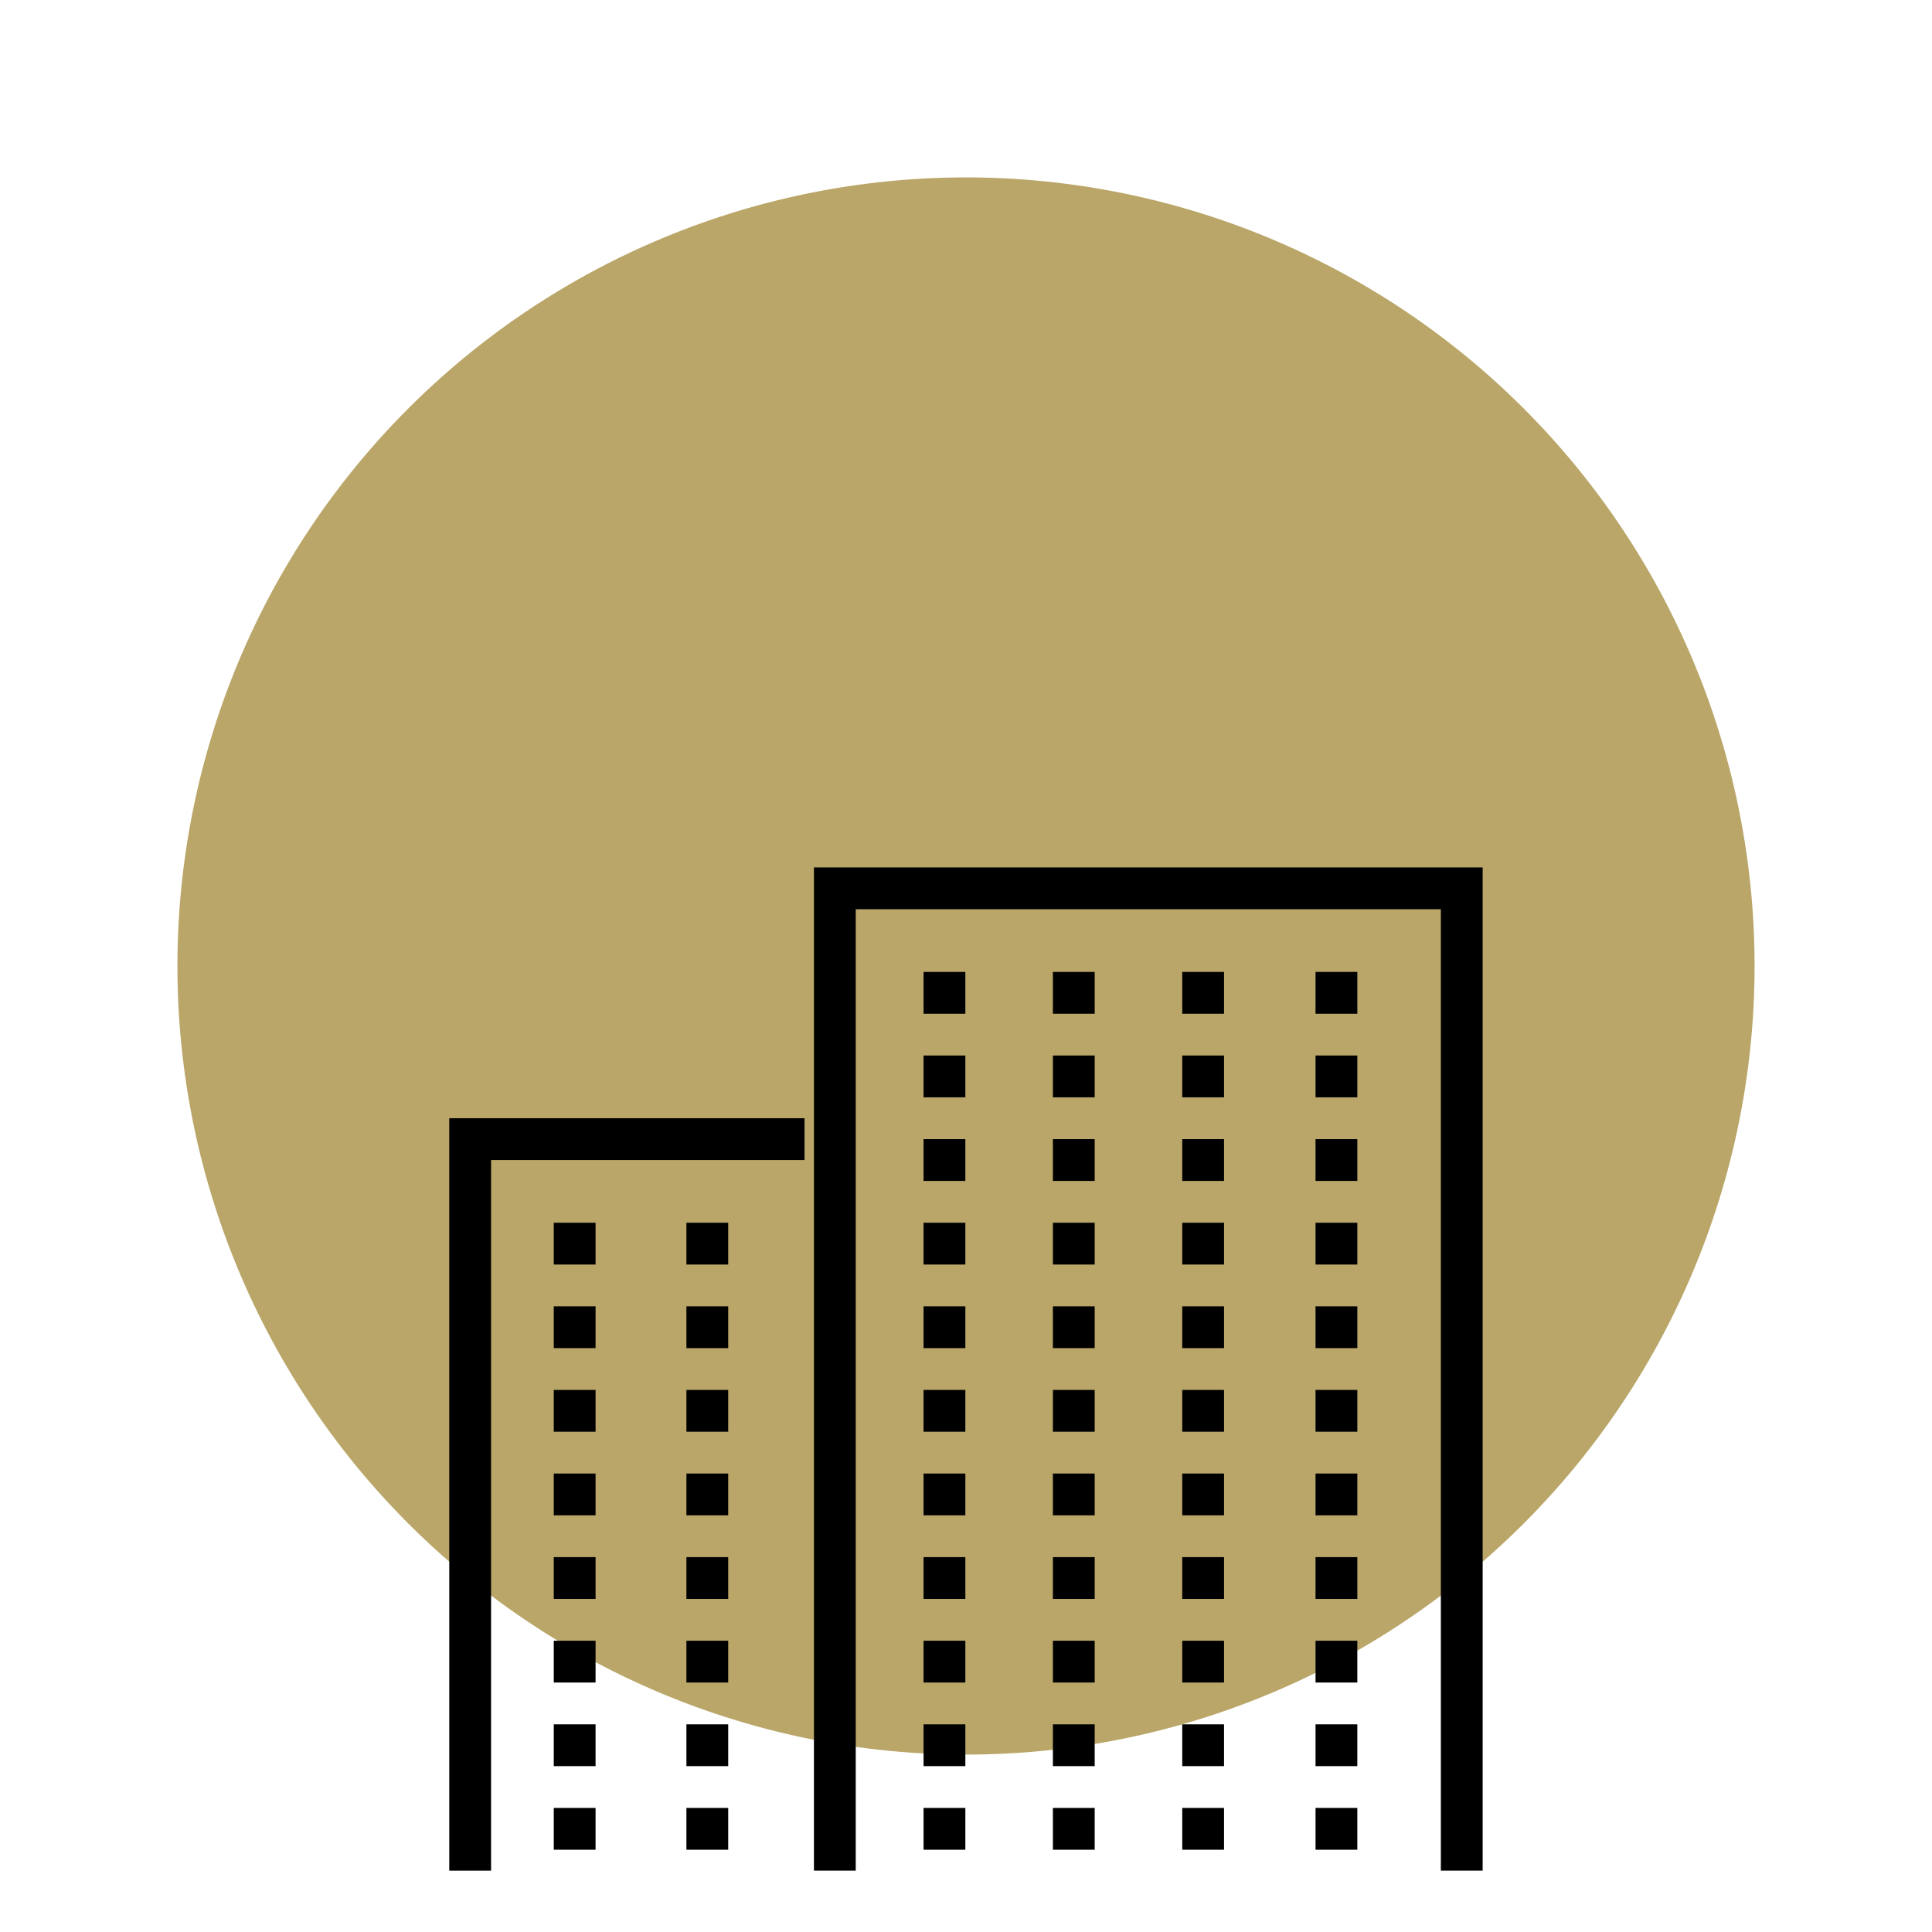 <svg xmlns="http://www.w3.org/2000/svg" xmlns:xlink="http://www.w3.org/1999/xlink" width="98" height="98" viewBox="0 0 98 98">
  <defs>
    <filter id="Path_6763" x="0" y="0" width="98" height="98" filterUnits="userSpaceOnUse">
      <feOffset dy="3" input="SourceAlpha"/>
      <feGaussianBlur stdDeviation="3" result="blur"/>
      <feFlood flood-opacity="0.161"/>
      <feComposite operator="in" in2="blur"/>
      <feComposite in="SourceGraphic"/>
    </filter>
  </defs>
  <g id="Group_14301" data-name="Group 14301" transform="translate(-1060 -2108)">
    <g transform="matrix(1, 0, 0, 1, 1060, 2108)" filter="url(#Path_6763)">
      <path id="Path_6763-2" data-name="Path 6763" d="M40,0A40,40,0,1,1,0,40,40,40,0,0,1,40,0Z" transform="translate(9 6)" fill="#b9a668"/>
    </g>
    <g id="Layer_2" data-name="Layer 2" transform="translate(1082.789 2152)">
      <g id="Group_63" data-name="Group 63">
        <path id="Path_30" data-name="Path 30" d="M0,50.887H2.12V2.12H31.8V50.887h2.12V0H0Z" transform="translate(18.498)"/>
        <rect id="Rectangle_134" data-name="Rectangle 134" width="2.12" height="2.12" transform="translate(43.941 5.301)"/>
        <rect id="Rectangle_135" data-name="Rectangle 135" width="2.12" height="2.12" transform="translate(37.18 5.301)"/>
        <rect id="Rectangle_136" data-name="Rectangle 136" width="2.12" height="2.12" transform="translate(30.619 5.301)"/>
        <rect id="Rectangle_137" data-name="Rectangle 137" width="2.12" height="2.12" transform="translate(24.058 5.301)"/>
        <rect id="Rectangle_138" data-name="Rectangle 138" width="2.12" height="2.12" transform="translate(43.941 9.541)"/>
        <rect id="Rectangle_139" data-name="Rectangle 139" width="2.12" height="2.12" transform="translate(37.18 9.541)"/>
        <rect id="Rectangle_140" data-name="Rectangle 140" width="2.12" height="2.12" transform="translate(30.619 9.541)"/>
        <rect id="Rectangle_141" data-name="Rectangle 141" width="2.12" height="2.12" transform="translate(24.058 9.541)"/>
        <rect id="Rectangle_142" data-name="Rectangle 142" width="2.12" height="2.12" transform="translate(12.029 18.023)"/>
        <rect id="Rectangle_143" data-name="Rectangle 143" width="2.12" height="2.12" transform="translate(5.301 18.023)"/>
        <rect id="Rectangle_144" data-name="Rectangle 144" width="2.12" height="2.12" transform="translate(12.029 22.263)"/>
        <rect id="Rectangle_145" data-name="Rectangle 145" width="2.12" height="2.12" transform="translate(5.301 22.263)"/>
        <rect id="Rectangle_146" data-name="Rectangle 146" width="2.12" height="2.12" transform="translate(12.029 26.504)"/>
        <rect id="Rectangle_147" data-name="Rectangle 147" width="2.12" height="2.12" transform="translate(5.301 26.504)"/>
        <rect id="Rectangle_148" data-name="Rectangle 148" width="2.12" height="2.12" transform="translate(12.029 30.745)"/>
        <rect id="Rectangle_149" data-name="Rectangle 149" width="2.12" height="2.12" transform="translate(5.301 30.745)"/>
        <rect id="Rectangle_150" data-name="Rectangle 150" width="2.12" height="2.12" transform="translate(12.029 34.985)"/>
        <rect id="Rectangle_151" data-name="Rectangle 151" width="2.12" height="2.12" transform="translate(5.301 34.985)"/>
        <rect id="Rectangle_152" data-name="Rectangle 152" width="2.12" height="2.12" transform="translate(12.029 39.226)"/>
        <rect id="Rectangle_153" data-name="Rectangle 153" width="2.12" height="2.12" transform="translate(5.301 39.226)"/>
        <rect id="Rectangle_154" data-name="Rectangle 154" width="2.12" height="2.12" transform="translate(12.029 43.466)"/>
        <rect id="Rectangle_155" data-name="Rectangle 155" width="2.12" height="2.12" transform="translate(5.301 43.466)"/>
        <rect id="Rectangle_156" data-name="Rectangle 156" width="2.12" height="2.12" transform="translate(12.029 47.707)"/>
        <rect id="Rectangle_157" data-name="Rectangle 157" width="2.12" height="2.12" transform="translate(5.301 47.707)"/>
        <rect id="Rectangle_158" data-name="Rectangle 158" width="2.12" height="2.12" transform="translate(43.941 13.782)"/>
        <rect id="Rectangle_159" data-name="Rectangle 159" width="2.12" height="2.12" transform="translate(37.18 13.782)"/>
        <rect id="Rectangle_160" data-name="Rectangle 160" width="2.12" height="2.12" transform="translate(30.619 13.782)"/>
        <rect id="Rectangle_161" data-name="Rectangle 161" width="2.12" height="2.12" transform="translate(24.058 13.782)"/>
        <rect id="Rectangle_162" data-name="Rectangle 162" width="2.12" height="2.12" transform="translate(43.941 18.023)"/>
        <rect id="Rectangle_163" data-name="Rectangle 163" width="2.12" height="2.12" transform="translate(37.18 18.023)"/>
        <rect id="Rectangle_164" data-name="Rectangle 164" width="2.12" height="2.12" transform="translate(30.619 18.023)"/>
        <rect id="Rectangle_165" data-name="Rectangle 165" width="2.12" height="2.12" transform="translate(24.058 18.023)"/>
        <rect id="Rectangle_166" data-name="Rectangle 166" width="2.12" height="2.12" transform="translate(43.941 22.263)"/>
        <rect id="Rectangle_167" data-name="Rectangle 167" width="2.12" height="2.12" transform="translate(37.18 22.263)"/>
        <rect id="Rectangle_168" data-name="Rectangle 168" width="2.12" height="2.12" transform="translate(30.619 22.263)"/>
        <rect id="Rectangle_169" data-name="Rectangle 169" width="2.12" height="2.12" transform="translate(24.058 22.263)"/>
        <rect id="Rectangle_170" data-name="Rectangle 170" width="2.12" height="2.12" transform="translate(43.941 26.504)"/>
        <rect id="Rectangle_171" data-name="Rectangle 171" width="2.12" height="2.12" transform="translate(37.18 26.504)"/>
        <rect id="Rectangle_172" data-name="Rectangle 172" width="2.12" height="2.12" transform="translate(30.619 26.504)"/>
        <rect id="Rectangle_173" data-name="Rectangle 173" width="2.12" height="2.12" transform="translate(24.058 26.504)"/>
        <rect id="Rectangle_174" data-name="Rectangle 174" width="2.12" height="2.12" transform="translate(43.941 30.745)"/>
        <rect id="Rectangle_175" data-name="Rectangle 175" width="2.12" height="2.12" transform="translate(37.18 30.745)"/>
        <rect id="Rectangle_176" data-name="Rectangle 176" width="2.12" height="2.12" transform="translate(30.619 30.745)"/>
        <rect id="Rectangle_177" data-name="Rectangle 177" width="2.12" height="2.12" transform="translate(24.058 30.745)"/>
        <rect id="Rectangle_178" data-name="Rectangle 178" width="2.12" height="2.12" transform="translate(43.941 34.985)"/>
        <rect id="Rectangle_179" data-name="Rectangle 179" width="2.12" height="2.12" transform="translate(37.18 34.985)"/>
        <rect id="Rectangle_180" data-name="Rectangle 180" width="2.12" height="2.12" transform="translate(30.619 34.985)"/>
        <rect id="Rectangle_181" data-name="Rectangle 181" width="2.12" height="2.12" transform="translate(24.058 34.985)"/>
        <rect id="Rectangle_182" data-name="Rectangle 182" width="2.12" height="2.12" transform="translate(43.941 39.226)"/>
        <rect id="Rectangle_183" data-name="Rectangle 183" width="2.12" height="2.12" transform="translate(37.18 39.226)"/>
        <rect id="Rectangle_184" data-name="Rectangle 184" width="2.12" height="2.12" transform="translate(30.619 39.226)"/>
        <rect id="Rectangle_185" data-name="Rectangle 185" width="2.12" height="2.12" transform="translate(24.058 39.226)"/>
        <rect id="Rectangle_186" data-name="Rectangle 186" width="2.12" height="2.12" transform="translate(43.941 43.466)"/>
        <rect id="Rectangle_187" data-name="Rectangle 187" width="2.12" height="2.12" transform="translate(37.18 43.466)"/>
        <rect id="Rectangle_188" data-name="Rectangle 188" width="2.12" height="2.12" transform="translate(30.619 43.466)"/>
        <rect id="Rectangle_189" data-name="Rectangle 189" width="2.12" height="2.12" transform="translate(24.058 43.466)"/>
        <rect id="Rectangle_190" data-name="Rectangle 190" width="2.12" height="2.12" transform="translate(43.941 47.707)"/>
        <rect id="Rectangle_191" data-name="Rectangle 191" width="2.12" height="2.12" transform="translate(37.18 47.707)"/>
        <rect id="Rectangle_192" data-name="Rectangle 192" width="2.12" height="2.12" transform="translate(30.619 47.707)"/>
        <rect id="Rectangle_193" data-name="Rectangle 193" width="2.12" height="2.12" transform="translate(24.058 47.707)"/>
        <path id="Path_31" data-name="Path 31" d="M321.78,162.726h2.12V126.68h15.9v-2.12H321.78Z" transform="translate(-321.78 -111.838)"/>
      </g>
    </g>
  </g>
</svg>
